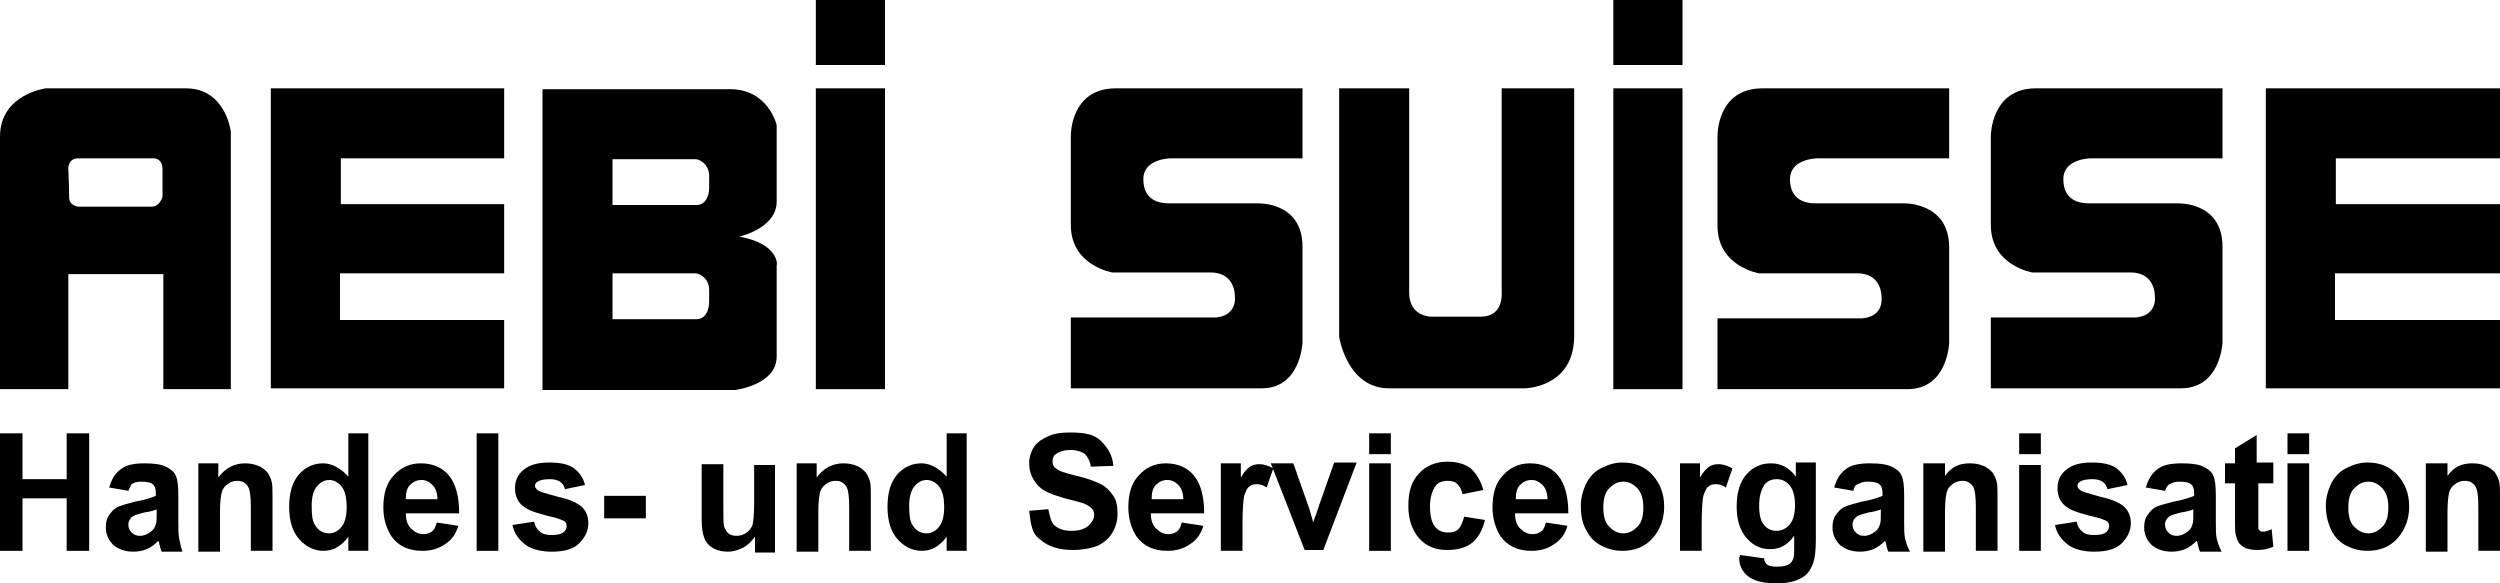 <?xml version="1.0" encoding="utf-8"?>
<!-- Generator: Adobe Illustrator 18.1.0, SVG Export Plug-In . SVG Version: 6.00 Build 0)  -->
<svg version="1.1" id="Ebene_1" xmlns="http://www.w3.org/2000/svg" xmlns:xlink="http://www.w3.org/1999/xlink" x="0px" y="0px"
	 viewBox="0 0 300 70" enable-background="new 0 0 300 70" xml:space="preserve">
<g>
	<defs>
		<rect id="SVGID_1_" width="300" height="70"/>
	</defs>
	<clipPath id="SVGID_2_">
		<use xlink:href="#SVGID_1_"  overflow="visible"/>
	</clipPath>
	<path clip-path="url(#SVGID_2_)" d="M19.5,23.6c0,0-0.3,1.2-1.3,1.2H9.4c0,0-1.1-0.1-1.1-1.1s-0.1-3.4-0.1-3.4S8.1,19,9.4,19h8.8
		c0,0,1.3-0.2,1.3,1.3V23.6z M22.3,10.6H5.5c0,0-5.5,0.7-5.5,5.8v30.3h8.2l0-13.8h11.4l0,13.8h8.1V15.8
		C27.7,15.8,27.1,10.6,22.3,10.6"/>
</g>
<polygon points="32.5,10.6 32.5,46.6 60.5,46.6 60.5,38.4 40.8,38.4 40.8,32.8 60.5,32.8 60.5,24.5 40.9,24.5 40.9,19 60.5,19 
	60.5,10.6 "/>
<polygon points="271.9,10.6 271.9,46.6 300,46.6 300,38.4 280.2,38.4 280.2,32.8 300,32.8 300,24.5 280.3,24.5 280.3,19 300,19 
	300,10.6 "/>
<rect x="97.9" y="10.6" width="8.3" height="36.1"/>
<rect x="97.9" y="0" width="8.3" height="7.8"/>
<rect x="193.6" y="10.6" width="8.3" height="36.1"/>
<rect x="193.6" y="0" width="8.3" height="7.8"/>
<g>
	<defs>
		<rect id="SVGID_3_" width="300" height="70"/>
	</defs>
	<clipPath id="SVGID_4_">
		<use xlink:href="#SVGID_3_"  overflow="visible"/>
	</clipPath>
	<path clip-path="url(#SVGID_4_)" d="M85.1,22.5c0,1.1-0.5,2.1-1.5,2.1c-1.4,0-10.1,0-10.1,0v-5.5h10c0.3,0,1.6,0.5,1.6,2L85.1,22.5
		z M85.1,36.2c0,1.1-0.5,2.1-1.5,2.1c-1.4,0-10.1,0-10.1,0v-5.5h10c0.3,0,1.6,0.5,1.6,2L85.1,36.2z M88.7,28.4c0,0,4.5-1,4.5-4.2
		v-9.2c0,0-1-4.3-5.6-4.3H65.1v36.1h23.1c0,0,5-0.6,5-4V31.8C93.3,31.8,93.4,29.2,88.7,28.4"/>
	<path clip-path="url(#SVGID_4_)" d="M156.3,10.6l0,8.4h-15.8c0,0-3.3,0-3.3,2.5c0,2.6,2,2.9,3,2.9h10.6c0,0,5.5-0.3,5.5,5.2v11.5
		c0,0-0.2,5.5-4.9,5.5h-22.9v-8.5h17.3c0,0,2.4,0,2.4-2.3c0-2.3-1.4-3.1-2.9-3.1h-11.8c0,0-5-0.8-5-5.7V16.3c0,0-0.1-5.7,5.4-5.7
		H156.3z"/>
	<path clip-path="url(#SVGID_4_)" d="M233.9,10.6l0,8.4h-15.8c0,0-3.3,0-3.3,2.5c0,2.6,2,2.9,3,2.9h10.6c0,0,5.5-0.2,5.5,5.3v11.5
		c0,0-0.2,5.5-5,5.5h-22.8v-8.5h17.3c0,0,2.4,0,2.4-2.3c0-2.3-1.4-3.1-2.9-3.1h-11.8c0,0-5-0.8-5-5.7V16.3c0,0-0.1-5.7,5.4-5.7
		H233.9z"/>
	<path clip-path="url(#SVGID_4_)" d="M266.7,10.6V19h-15.8c0,0-3.3,0-3.3,2.5c0,2.6,2,2.9,3,2.9h10.6c0,0,5.5-0.3,5.5,5.2v11.5
		c0,0-0.2,5.5-5,5.5h-22.8v-8.5h17.3c0,0,2.4,0,2.4-2.3c0-2.3-1.4-3.1-2.9-3.1h-11.8c0,0-5-0.8-5-5.7V16.3c0,0,0-5.7,5.4-5.7H266.7z
		"/>
	<path clip-path="url(#SVGID_4_)" d="M160.7,10.6v29.8c0,0,0.9,6.2,6,6.2h16.2c0,0,6,0,6-6.3V10.6h-8.7l0,24.5c0,0,0.3,2.9-2.5,2.9
		h-6c0,0-2.6,0-2.6-2.9c0-2.9,0-24.5,0-24.5H160.7z"/>
</g>
<polygon points="8,52 8,57.5 2.7,57.5 2.7,52 0,52 0,66.1 2.7,66.1 2.7,59.8 8,59.8 8,66.1 10.7,66.1 10.7,52 "/>
<g>
	<defs>
		<rect id="SVGID_5_" width="300" height="70"/>
	</defs>
	<clipPath id="SVGID_6_">
		<use xlink:href="#SVGID_5_"  overflow="visible"/>
	</clipPath>
	<path clip-path="url(#SVGID_6_)" d="M18.9,61.1c-0.3,0.1-0.8,0.3-1.6,0.4c-0.7,0.2-1.2,0.3-1.4,0.5c-0.3,0.2-0.5,0.6-0.5,0.9
		c0,0.4,0.1,0.7,0.4,1c0.3,0.3,0.6,0.4,1,0.4c0.5,0,0.9-0.2,1.3-0.5c0.3-0.2,0.5-0.5,0.6-0.9c0.1-0.2,0.1-0.7,0.1-1.3V61.1z
		 M15.4,58.9l-2.3-0.4c0.3-1,0.7-1.7,1.4-2.2c0.6-0.5,1.6-0.7,2.8-0.7c1.1,0,2,0.1,2.6,0.4c0.6,0.3,1,0.6,1.2,1.1
		c0.2,0.4,0.3,1.2,0.3,2.4l0,3.1c0,0.9,0,1.5,0.1,2c0.1,0.4,0.2,1.1,0.4,1.6h-2.5c-0.1-0.2-0.2-0.6-0.3-1c0-0.2-0.1-0.3-0.1-0.3
		c-0.4,0.4-0.9,0.8-1.4,1c-0.5,0.2-1,0.3-1.6,0.3c-1,0-1.8-0.3-2.4-0.8c-0.6-0.6-0.9-1.3-0.9-2.1c0-0.6,0.1-1.1,0.4-1.5
		c0.3-0.4,0.6-0.8,1.1-1c0.5-0.2,1.2-0.4,2-0.6c1.2-0.2,2-0.5,2.5-0.7v-0.3c0-0.5-0.1-0.9-0.4-1.1c-0.2-0.2-0.7-0.3-1.4-0.3
		c-0.5,0-0.8,0.1-1.1,0.3C15.8,58.1,15.6,58.4,15.4,58.9"/>
	<path clip-path="url(#SVGID_6_)" d="M32.7,66.1h-2.6l0-5.3c0-1.1-0.1-1.8-0.2-2.1c-0.1-0.3-0.3-0.6-0.5-0.7
		c-0.2-0.2-0.5-0.3-0.9-0.3c-0.4,0-0.8,0.1-1.2,0.4c-0.4,0.3-0.6,0.6-0.7,1c-0.1,0.4-0.2,1.2-0.2,2.3l0,4.8h-2.6V55.6h2.4l0,1.7
		c0.8-1.1,1.9-1.7,3.2-1.7c0.6,0,1.1,0.1,1.6,0.3c0.5,0.2,0.8,0.5,1.1,0.8c0.2,0.3,0.4,0.7,0.5,1.1c0.1,0.4,0.1,1,0.1,1.8V66.1z"/>
	<path clip-path="url(#SVGID_6_)" d="M37.4,60.7c0,1.1,0.1,1.9,0.4,2.3c0.4,0.7,1,1,1.7,1c0.6,0,1.1-0.3,1.5-0.8
		c0.4-0.5,0.6-1.3,0.6-2.3c0-1.2-0.2-2-0.6-2.5c-0.4-0.5-0.9-0.8-1.5-0.8c-0.6,0-1.1,0.3-1.5,0.8C37.6,58.9,37.4,59.7,37.4,60.7
		 M44.2,66.1h-2.4v-1.7c-0.4,0.6-0.9,1-1.4,1.3c-0.5,0.3-1.1,0.4-1.6,0.4c-1.1,0-2.1-0.5-2.9-1.4c-0.8-0.9-1.2-2.2-1.2-3.9
		c0-1.7,0.4-3,1.2-3.9c0.8-0.9,1.8-1.3,2.9-1.3c1.1,0,2.2,0.7,3,1.6V52l2.4,0L44.2,66.1z"/>
	<path clip-path="url(#SVGID_6_)" d="M52.5,60c0-0.8-0.2-1.4-0.6-1.8c-0.4-0.4-0.8-0.6-1.3-0.6c-0.6,0-1,0.2-1.4,0.6
		c-0.4,0.4-0.5,1-0.5,1.7H52.5z M52.4,62.7l2.6,0.4c-0.3,1-0.8,1.7-1.6,2.2c-0.7,0.5-1.6,0.8-2.7,0.8c-1.7,0-2.9-0.6-3.7-1.7
		c-0.6-0.9-1-2.1-1-3.5c0-1.7,0.4-3,1.3-3.9c0.8-0.9,1.9-1.4,3.2-1.4c1.4,0,2.6,0.5,3.4,1.5c0.8,1,1.2,2.5,1.2,4.5h-6.4
		c0,0.8,0.2,1.4,0.6,1.8c0.4,0.4,0.9,0.7,1.5,0.7c0.4,0,0.7-0.1,1-0.3C52.1,63.6,52.3,63.2,52.4,62.7"/>
</g>
<rect x="57.2" y="52" width="2.6" height="14.1"/>
<g>
	<defs>
		<rect id="SVGID_7_" width="300" height="70"/>
	</defs>
	<clipPath id="SVGID_8_">
		<use xlink:href="#SVGID_7_"  overflow="visible"/>
	</clipPath>
	<path clip-path="url(#SVGID_8_)" d="M61.5,63l2.6-0.4c0.1,0.5,0.3,0.9,0.7,1.2c0.3,0.3,0.8,0.4,1.4,0.4c0.7,0,1.2-0.1,1.5-0.4
		c0.2-0.2,0.3-0.4,0.3-0.7c0-0.2-0.1-0.4-0.2-0.5c-0.1-0.1-0.4-0.2-0.9-0.4c-2.1-0.5-3.4-0.9-3.9-1.3c-0.8-0.5-1.2-1.3-1.2-2.3
		c0-0.9,0.3-1.6,1-2.2c0.7-0.6,1.7-0.9,3.1-0.9c1.3,0,2.3,0.2,3,0.7c0.6,0.5,1.1,1.1,1.3,2l-2.4,0.5c-0.1-0.4-0.3-0.7-0.6-0.9
		c-0.3-0.2-0.7-0.3-1.2-0.3c-0.7,0-1.2,0.1-1.5,0.3c-0.2,0.1-0.3,0.3-0.3,0.5c0,0.2,0.1,0.3,0.3,0.5c0.2,0.2,1,0.4,2.4,0.8
		c1.4,0.3,2.3,0.7,2.9,1.2c0.5,0.5,0.8,1.1,0.8,2c0,0.9-0.4,1.7-1.1,2.4c-0.7,0.7-1.8,1-3.3,1c-1.3,0-2.4-0.3-3.1-0.8
		C62.2,64.7,61.7,64,61.5,63"/>
</g>
<rect x="72.5" y="59.5" width="5" height="2.7"/>
<g>
	<defs>
		<rect id="SVGID_9_" width="300" height="70"/>
	</defs>
	<clipPath id="SVGID_10_">
		<use xlink:href="#SVGID_9_"  overflow="visible"/>
	</clipPath>
	<path clip-path="url(#SVGID_10_)" d="M90.6,66.1l0-1.7c-0.4,0.5-0.8,1-1.4,1.3c-0.6,0.3-1.2,0.5-1.8,0.5c-0.7,0-1.2-0.1-1.8-0.4
		c-0.5-0.3-0.9-0.7-1.1-1.3c-0.2-0.5-0.3-1.3-0.3-2.2v-6.6h2.6l0,4.9c0,1.4,0,2.3,0.1,2.6c0.1,0.3,0.3,0.6,0.5,0.8
		c0.2,0.2,0.6,0.3,1,0.3c0.4,0,0.8-0.1,1.2-0.4c0.3-0.2,0.6-0.6,0.7-0.9c0.1-0.4,0.2-1.3,0.2-2.7l0-4.5H93v10.5H90.6z"/>
	<path clip-path="url(#SVGID_10_)" d="M104.5,66.1h-2.6l0-5.3c0-1.1-0.1-1.8-0.2-2.1c-0.1-0.3-0.3-0.6-0.5-0.7
		c-0.2-0.2-0.5-0.3-0.9-0.3c-0.4,0-0.8,0.1-1.2,0.4c-0.4,0.3-0.6,0.6-0.7,1c-0.1,0.4-0.2,1.2-0.2,2.3l0,4.8h-2.6V55.6H98l0,1.7
		c0.8-1.1,1.9-1.7,3.2-1.7c0.6,0,1.1,0.1,1.6,0.3c0.5,0.2,0.8,0.5,1.1,0.8c0.2,0.3,0.4,0.7,0.5,1.1c0.1,0.4,0.1,1,0.1,1.8V66.1z"/>
	<path clip-path="url(#SVGID_10_)" d="M109.1,60.7c0,1.1,0.1,1.9,0.4,2.3c0.4,0.7,1,1,1.7,1c0.6,0,1.1-0.3,1.5-0.8
		c0.4-0.5,0.6-1.3,0.6-2.3c0-1.2-0.2-2-0.6-2.5c-0.4-0.5-0.9-0.8-1.5-0.8c-0.6,0-1.1,0.3-1.5,0.8C109.3,58.9,109.1,59.7,109.1,60.7
		 M116,66.1h-2.4v-1.7c-0.4,0.6-0.9,1-1.4,1.3c-0.5,0.3-1.1,0.4-1.6,0.4c-1.1,0-2.1-0.5-2.9-1.4c-0.8-0.9-1.2-2.2-1.2-3.9
		c0-1.7,0.4-3,1.2-3.9c0.8-0.9,1.8-1.3,2.9-1.3c1.1,0,2.2,0.7,3,1.6V52h2.4V66.1z"/>
	<path clip-path="url(#SVGID_10_)" d="M123.5,61.3l2.3-0.2c0.2,0.9,0.3,1.6,0.8,2s1.1,0.6,2,0.6c0.9,0,1.5-0.2,2-0.6
		c0.4-0.4,0.7-0.8,0.7-1.3c0-0.3-0.1-0.6-0.3-0.8c-0.2-0.2-0.5-0.4-1-0.6c-0.3-0.1-1-0.3-2.2-0.6c-1.4-0.4-2.5-0.8-3.1-1.4
		c-0.8-0.8-1.2-1.7-1.2-2.8c0-0.7,0.2-1.4,0.6-2c0.4-0.6,1.1-1,1.8-1.3c0.7-0.3,1.5-0.4,2.5-0.4c1.7,0,2.9,0.2,3.7,1
		c0.8,0.8,1.4,1.7,1.5,3l-2.7,0.1c-0.1-0.7-0.4-1.2-0.7-1.5c-0.4-0.3-1-0.5-1.7-0.5c-0.8,0-1.4,0.2-1.8,0.5
		c-0.3,0.2-0.4,0.5-0.4,0.9c0,0.3,0.1,0.6,0.4,0.8c0.3,0.3,1.2,0.6,2.5,0.9c1.3,0.3,2.3,0.7,2.9,1c0.6,0.3,1.1,0.8,1.5,1.4
		c0.4,0.6,0.5,1.3,0.5,2.2c0,0.8-0.2,1.5-0.6,2.2c-0.4,0.7-1,1.2-1.8,1.6c-0.8,0.3-1.8,0.5-2.9,0.5c-1.7,0-3-0.4-3.9-1.2
		C123.8,64.1,123.7,62.9,123.5,61.3"/>
	<path clip-path="url(#SVGID_10_)" d="M142,60c0-0.8-0.2-1.4-0.6-1.8c-0.4-0.4-0.8-0.6-1.3-0.6c-0.6,0-1,0.2-1.4,0.6
		c-0.4,0.4-0.5,1-0.5,1.7H142z M141.8,62.7l2.6,0.4c-0.3,1-0.8,1.7-1.6,2.2c-0.7,0.5-1.6,0.8-2.7,0.8c-1.7,0-2.9-0.6-3.7-1.7
		c-0.6-0.9-1-2.1-1-3.5c0-1.7,0.4-3,1.3-3.9c0.8-0.9,1.9-1.4,3.2-1.4c1.4,0,2.6,0.5,3.4,1.5c0.8,1,1.2,2.5,1.2,4.5h-6.4
		c0,0.8,0.2,1.4,0.6,1.8c0.4,0.4,0.9,0.7,1.5,0.7c0.4,0,0.7-0.1,1-0.3C141.5,63.6,141.7,63.2,141.8,62.7"/>
	<path clip-path="url(#SVGID_10_)" d="M149.1,66.1h-2.6V55.6h2.4l0,1.7c0.4-0.7,0.8-1.1,1.1-1.3c0.3-0.2,0.7-0.3,1.1-0.3
		c0.6,0,1.1,0.2,1.7,0.5l-0.8,2.3c-0.4-0.3-0.8-0.4-1.2-0.4c-0.4,0-0.7,0.1-0.9,0.3c-0.3,0.2-0.4,0.6-0.6,1.1
		c-0.1,0.5-0.2,1.7-0.2,3.4L149.1,66.1z"/>
	<path clip-path="url(#SVGID_10_)" d="M156.6,66.1l-4.1-10.5h2.7l1.9,5.4l0.5,1.7c0.1-0.4,0.2-0.7,0.3-0.9c0.1-0.3,0.2-0.6,0.3-0.9
		l1.9-5.4h2.7l-4,10.5H156.6z"/>
</g>
<path d="M164.3,55.6h2.6v10.5h-2.6V55.6z M164.3,52h2.6v2.5h-2.6V52z"/>
<g>
	<defs>
		<rect id="SVGID_11_" width="300" height="70"/>
	</defs>
	<clipPath id="SVGID_12_">
		<use xlink:href="#SVGID_11_"  overflow="visible"/>
	</clipPath>
	<path clip-path="url(#SVGID_12_)" d="M178,58.8l-2.5,0.5c-0.1-0.5-0.3-0.9-0.6-1.2c-0.3-0.3-0.7-0.4-1.2-0.4
		c-0.6,0-1.2,0.2-1.5,0.7s-0.6,1.2-0.6,2.3c0,1.2,0.2,2,0.6,2.5c0.4,0.5,0.9,0.7,1.6,0.7c0.5,0,0.9-0.1,1.2-0.4
		c0.3-0.3,0.5-0.8,0.7-1.5l2.5,0.4c-0.3,1.2-0.8,2.1-1.5,2.7c-0.7,0.6-1.8,0.9-3,0.9c-1.4,0-2.5-0.4-3.4-1.4
		c-0.8-0.9-1.3-2.2-1.3-3.9c0-1.7,0.4-3,1.3-3.9c0.8-0.9,2-1.4,3.4-1.4c1.2,0,2.1,0.3,2.8,0.8C177.2,56.9,177.7,57.7,178,58.8"/>
	<path clip-path="url(#SVGID_12_)" d="M185.7,60c0-0.8-0.2-1.4-0.6-1.8c-0.4-0.4-0.8-0.6-1.3-0.6c-0.6,0-1,0.2-1.4,0.6
		c-0.4,0.4-0.5,1-0.5,1.7H185.7z M185.5,62.7l2.6,0.4c-0.3,1-0.8,1.7-1.6,2.2c-0.7,0.5-1.6,0.8-2.7,0.8c-1.7,0-2.9-0.6-3.7-1.7
		c-0.6-0.9-1-2.1-1-3.5c0-1.7,0.4-3,1.3-3.9c0.8-0.9,1.9-1.4,3.2-1.4c1.4,0,2.6,0.5,3.4,1.5c0.8,1,1.2,2.5,1.2,4.5h-6.4
		c0,0.8,0.2,1.4,0.6,1.8c0.4,0.4,0.9,0.7,1.5,0.7c0.4,0,0.7-0.1,1-0.3C185.2,63.6,185.4,63.2,185.5,62.7"/>
	<path clip-path="url(#SVGID_12_)" d="M192.4,60.9c0,1,0.2,1.8,0.7,2.3c0.5,0.5,1,0.8,1.7,0.8c0.7,0,1.2-0.3,1.7-0.8
		c0.5-0.5,0.7-1.3,0.7-2.3c0-1-0.2-1.7-0.7-2.3c-0.5-0.5-1-0.8-1.7-0.8c-0.7,0-1.2,0.3-1.7,0.8C192.6,59.1,192.4,59.9,192.4,60.9
		 M189.7,60.7c0-0.9,0.2-1.7,0.6-2.6c0.4-0.8,1-1.5,1.8-1.9c0.8-0.4,1.6-0.7,2.6-0.7c1.5,0,2.7,0.5,3.6,1.5c0.9,1,1.4,2.2,1.4,3.8
		c0,1.5-0.5,2.8-1.4,3.8c-0.9,1-2.1,1.5-3.6,1.5c-0.9,0-1.7-0.2-2.5-0.6c-0.8-0.4-1.4-1-1.8-1.8C189.9,62.9,189.7,61.9,189.7,60.7"
		/>
	<path clip-path="url(#SVGID_12_)" d="M204.2,66.1h-2.6V55.6h2.4v1.7c0.4-0.7,0.8-1.1,1.1-1.3c0.3-0.2,0.7-0.3,1.1-0.3
		c0.6,0,1.1,0.2,1.7,0.5l-0.8,2.3c-0.4-0.3-0.8-0.4-1.2-0.4c-0.4,0-0.7,0.1-0.9,0.3c-0.3,0.2-0.4,0.6-0.6,1.1
		c-0.1,0.5-0.2,1.7-0.2,3.4V66.1z"/>
	<path clip-path="url(#SVGID_12_)" d="M211.1,60.7c0,1.1,0.2,1.9,0.6,2.3c0.4,0.5,0.9,0.7,1.5,0.7c0.6,0,1.2-0.3,1.6-0.8
		c0.4-0.5,0.6-1.3,0.6-2.3c0-1-0.2-1.8-0.6-2.3c-0.4-0.5-0.9-0.8-1.6-0.8c-0.6,0-1.1,0.2-1.5,0.7C211.3,58.9,211.1,59.6,211.1,60.7
		 M208.8,66.6l2.9,0.4c0,0.4,0.2,0.6,0.3,0.7c0.2,0.2,0.6,0.3,1.2,0.3c0.7,0,1.2-0.1,1.5-0.3c0.2-0.1,0.4-0.4,0.5-0.7
		c0.1-0.2,0.1-0.6,0.1-1.2v-1.5c-0.8,1.1-1.7,1.6-2.9,1.6c-1.3,0-2.3-0.6-3.1-1.7c-0.6-0.9-0.9-2-0.9-3.4c0-1.7,0.4-3,1.2-3.9
		c0.8-0.9,1.8-1.3,2.9-1.3c1.2,0,2.2,0.5,3,1.6l0-1.7h2.4v9.3c0,1.2-0.1,2.1-0.3,2.7c-0.2,0.6-0.5,1.1-0.8,1.4
		c-0.3,0.3-0.8,0.6-1.4,0.8c-0.6,0.2-1.3,0.3-2.2,0.3c-1.6,0-2.8-0.3-3.5-0.9c-0.7-0.6-1-1.3-1-2.2
		C208.8,66.8,208.8,66.7,208.8,66.6"/>
	<path clip-path="url(#SVGID_12_)" d="M225.8,61.1c-0.3,0.1-0.8,0.3-1.6,0.4c-0.7,0.2-1.2,0.3-1.4,0.5c-0.3,0.2-0.5,0.6-0.5,0.9
		c0,0.4,0.1,0.7,0.4,1c0.3,0.3,0.6,0.4,1,0.4c0.5,0,0.9-0.2,1.3-0.5c0.3-0.2,0.5-0.5,0.6-0.9c0.1-0.2,0.1-0.7,0.1-1.3V61.1z
		 M222.4,58.9l-2.3-0.4c0.3-1,0.7-1.7,1.4-2.2c0.6-0.5,1.6-0.7,2.9-0.7c1.1,0,2,0.1,2.6,0.4c0.6,0.3,1,0.6,1.2,1.1
		c0.2,0.4,0.3,1.2,0.3,2.4l0,3.1c0,0.9,0,1.5,0.1,2c0.1,0.4,0.3,1.1,0.6,1.6h-2.6c-0.1-0.2-0.2-0.6-0.3-1c0-0.2-0.1-0.3-0.1-0.3
		c-0.4,0.4-0.9,0.8-1.4,1c-0.5,0.2-1,0.3-1.6,0.3c-1,0-1.8-0.3-2.4-0.8c-0.6-0.6-0.9-1.3-0.9-2.1c0-0.6,0.1-1.1,0.4-1.5
		c0.3-0.4,0.6-0.8,1.1-1c0.5-0.2,1.2-0.4,2-0.6c1.2-0.2,2-0.5,2.5-0.7v-0.3c0-0.5-0.1-0.9-0.4-1.1c-0.2-0.2-0.7-0.3-1.4-0.3
		c-0.5,0-0.8,0.1-1.1,0.3C222.7,58.1,222.5,58.4,222.4,58.9"/>
	<path clip-path="url(#SVGID_12_)" d="M239.7,66.1h-2.6v-5.3c0-1.1-0.1-1.8-0.2-2.1c-0.1-0.3-0.3-0.6-0.5-0.7
		c-0.2-0.2-0.5-0.3-0.9-0.3c-0.4,0-0.8,0.1-1.2,0.4c-0.4,0.3-0.6,0.6-0.7,1c-0.1,0.4-0.2,1.2-0.2,2.3l0,4.8h-2.6V55.6h2.6v1.5
		c0.8-1.1,1.7-1.5,3-1.5c0.6,0,1.1,0.1,1.6,0.3c0.5,0.2,0.8,0.5,1.1,0.8c0.2,0.3,0.4,0.7,0.5,1.1c0.1,0.4,0.1,1,0.1,1.8V66.1z"/>
</g>
<path d="M242.3,55.8h2.6v10.3h-2.6V55.8z M242.3,52h2.6v2.5h-2.6V52z"/>
<g>
	<defs>
		<rect id="SVGID_13_" width="300" height="70"/>
	</defs>
	<clipPath id="SVGID_14_">
		<use xlink:href="#SVGID_13_"  overflow="visible"/>
	</clipPath>
	<path clip-path="url(#SVGID_14_)" d="M246.6,63l2.6-0.4c0.1,0.5,0.3,0.9,0.7,1.2c0.3,0.3,0.8,0.4,1.4,0.4c0.7,0,1.2-0.1,1.5-0.4
		c0.2-0.2,0.3-0.4,0.3-0.7c0-0.2-0.1-0.4-0.2-0.5c-0.1-0.1-0.4-0.2-0.9-0.4c-2.1-0.5-3.4-0.9-3.9-1.3c-0.8-0.5-1.2-1.3-1.2-2.3
		c0-0.9,0.3-1.6,1-2.2c0.7-0.6,1.7-0.9,3.1-0.9c1.3,0,2.3,0.2,3,0.7c0.6,0.5,1.1,1.1,1.3,2l-2.4,0.5c-0.1-0.4-0.3-0.7-0.6-0.9
		c-0.3-0.2-0.7-0.3-1.2-0.3c-0.7,0-1.2,0.1-1.5,0.3c-0.2,0.1-0.3,0.3-0.3,0.5c0,0.2,0.1,0.3,0.3,0.5c0.2,0.2,1,0.4,2.4,0.8
		c1.4,0.3,2.3,0.7,2.9,1.2c0.5,0.5,0.8,1.1,0.8,2c0,0.9-0.4,1.7-1.1,2.4c-0.7,0.7-1.8,1-3.3,1c-1.3,0-2.4-0.3-3.1-0.8
		C247.3,64.7,246.8,64,246.6,63"/>
	<path clip-path="url(#SVGID_14_)" d="M263.3,61.1c-0.3,0.1-0.8,0.3-1.6,0.4c-0.7,0.2-1.2,0.3-1.4,0.5c-0.3,0.2-0.5,0.6-0.5,0.9
		c0,0.4,0.1,0.7,0.4,1c0.3,0.3,0.6,0.4,1,0.4c0.5,0,0.9-0.2,1.3-0.5c0.3-0.2,0.5-0.5,0.6-0.9c0.1-0.2,0.1-0.7,0.1-1.3V61.1z
		 M259.8,58.9l-2.3-0.4c0.3-1,0.7-1.7,1.4-2.2c0.6-0.5,1.6-0.7,2.9-0.7c1.1,0,2,0.1,2.6,0.4c0.6,0.3,1,0.6,1.2,1.1
		c0.2,0.4,0.3,1.2,0.3,2.4l0,3.1c0,0.9,0,1.5,0.1,2c0.1,0.4,0.3,1.1,0.6,1.6h-2.6c-0.1-0.2-0.2-0.6-0.3-1c0-0.2-0.1-0.3-0.1-0.3
		c-0.4,0.4-0.9,0.8-1.4,1c-0.5,0.2-1,0.3-1.6,0.3c-1,0-1.8-0.3-2.4-0.8c-0.6-0.6-0.9-1.3-0.9-2.1c0-0.6,0.1-1.1,0.4-1.5
		c0.3-0.4,0.6-0.8,1.1-1c0.5-0.2,1.2-0.4,2-0.6c1.2-0.2,2-0.5,2.5-0.7v-0.3c0-0.5-0.1-0.9-0.4-1.1c-0.2-0.2-0.7-0.3-1.4-0.3
		c-0.5,0-0.8,0.1-1.1,0.3C260.2,58.1,260,58.4,259.8,58.9"/>
	<path clip-path="url(#SVGID_14_)" d="M272.8,55.6l0,2.4H271V62c0,0.8,0,1.3,0,1.4c0,0.1,0.1,0.2,0.2,0.3c0.1,0.1,0.3,0.1,0.4,0.1
		c0.2,0,0.6-0.1,1-0.3l0.2,2.1c-0.6,0.3-1.3,0.4-2,0.4c-0.5,0-0.9-0.1-1.3-0.2c-0.4-0.2-0.6-0.4-0.8-0.6c-0.2-0.3-0.3-0.6-0.4-1
		c-0.1-0.3-0.1-0.9-0.1-1.9V58h-1.2v-2.4h1.2l0-1.8l2.6-1.6l0,3.3H272.8z"/>
</g>
<path d="M274.5,55.6h2.6v10.5h-2.6V55.6z M274.5,52h2.6v2.5h-2.6V52z"/>
<g>
	<defs>
		<rect id="SVGID_15_" width="300" height="70"/>
	</defs>
	<clipPath id="SVGID_16_">
		<use xlink:href="#SVGID_15_"  overflow="visible"/>
	</clipPath>
	<path clip-path="url(#SVGID_16_)" d="M281.8,60.9c0,1,0.2,1.8,0.7,2.3c0.5,0.5,1,0.8,1.7,0.8c0.7,0,1.2-0.3,1.7-0.8
		c0.5-0.5,0.7-1.3,0.7-2.3c0-1-0.2-1.7-0.7-2.3c-0.5-0.5-1-0.8-1.7-0.8c-0.7,0-1.2,0.3-1.7,0.8C282,59.1,281.8,59.9,281.8,60.9
		 M279.1,60.7c0-0.9,0.2-1.7,0.6-2.6c0.4-0.8,1-1.5,1.8-1.9c0.8-0.4,1.6-0.7,2.6-0.7c1.5,0,2.7,0.5,3.6,1.5c0.9,1,1.4,2.2,1.4,3.8
		c0,1.5-0.5,2.8-1.4,3.8c-0.9,1-2.1,1.5-3.6,1.5c-0.9,0-1.7-0.2-2.5-0.6c-0.8-0.4-1.4-1-1.8-1.8C279.4,62.9,279.1,61.9,279.1,60.7"
		/>
	<path clip-path="url(#SVGID_16_)" d="M300,66.1h-2.6l0-5.3c0-1.1-0.1-1.8-0.2-2.1c-0.1-0.3-0.3-0.6-0.5-0.7
		c-0.2-0.2-0.5-0.3-0.9-0.3c-0.4,0-0.8,0.1-1.2,0.4c-0.4,0.3-0.6,0.6-0.7,1c-0.1,0.4-0.2,1.2-0.2,2.3l0,4.8h-2.6V55.6h2.6v1.5
		c0.8-1.1,1.7-1.5,3-1.5c0.6,0,1.1,0.1,1.6,0.3c0.5,0.2,0.8,0.5,1.1,0.8c0.2,0.3,0.4,0.7,0.5,1.1c0.1,0.4,0.1,1,0.1,1.8L300,66.1z"
		/>
</g>
</svg>

